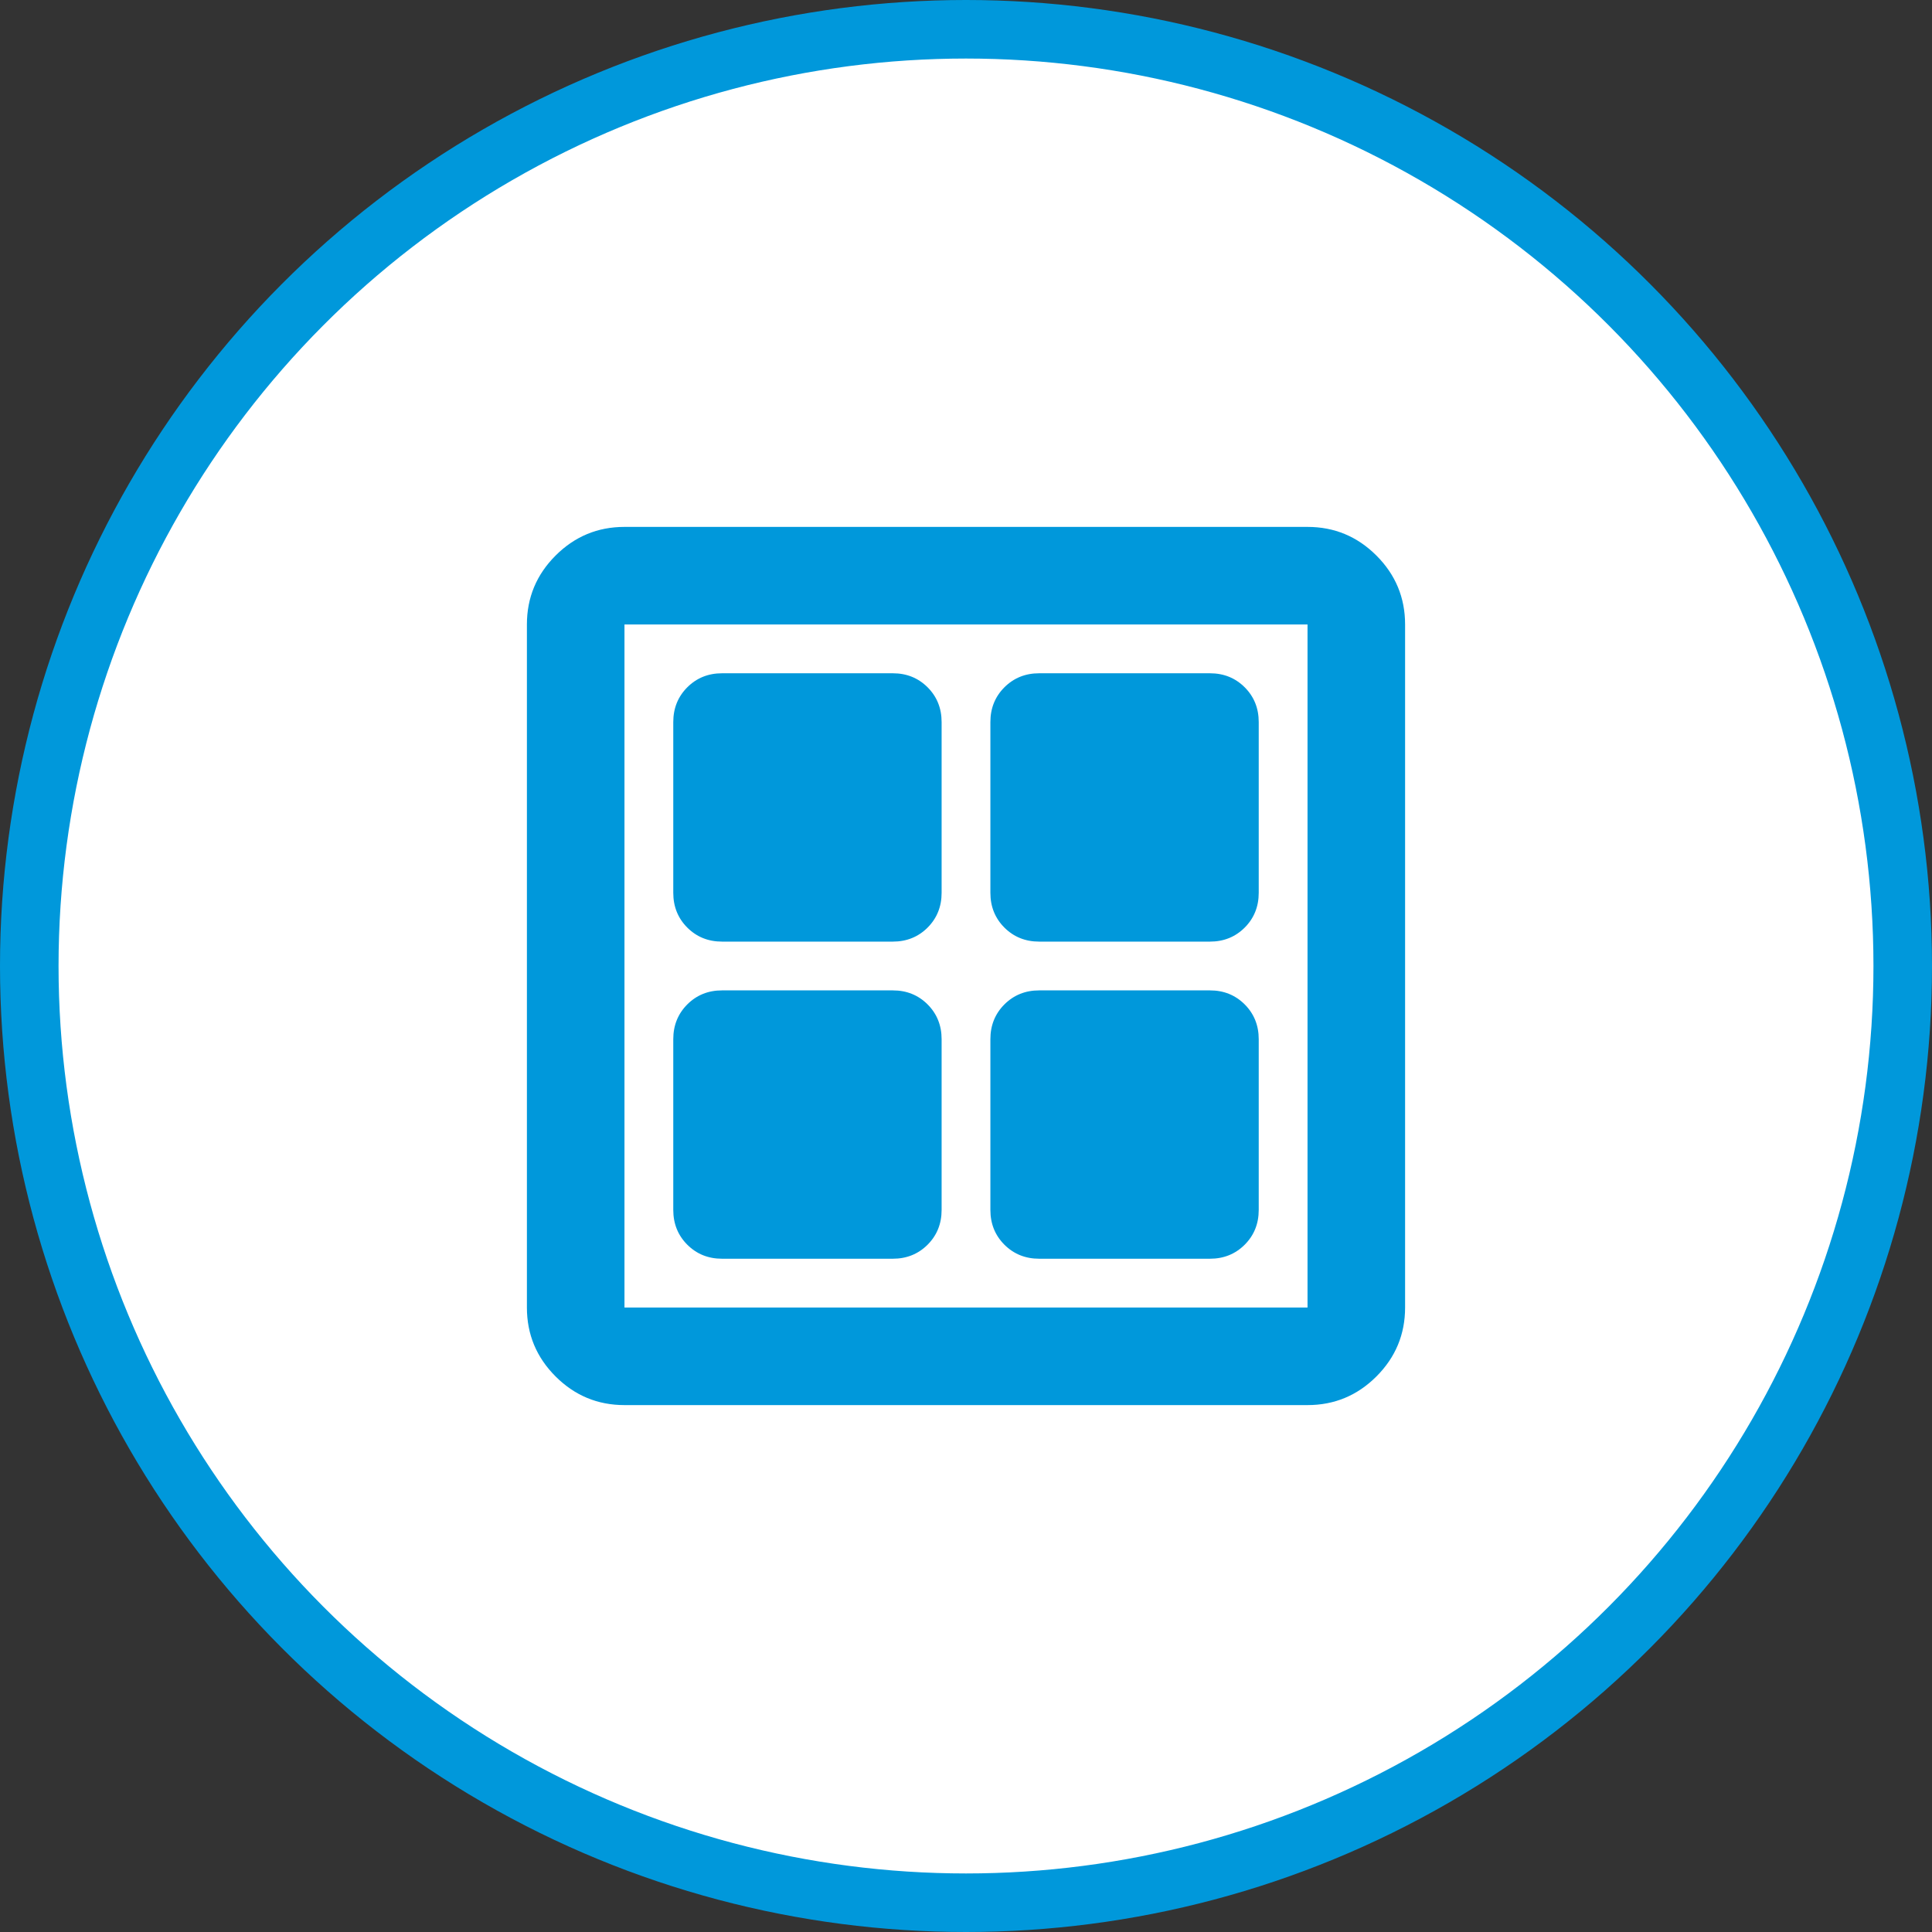 <?xml version="1.0" encoding="UTF-8"?>
<svg xmlns="http://www.w3.org/2000/svg" width="66" height="66" viewBox="0 0 66 66" fill="none">
  <rect x="0" y="0" width="66" height="66" fill="#333333" stroke="none"/>
  <g id="Group 217">
    <circle id="Ellipse 8" cx="33" cy="33" r="32" fill="white" stroke="#0098DB" stroke-width="2"></circle>
    <g id="cards">
      <mask id="mask0_1273_2831" style="mask-type:alpha" maskUnits="userSpaceOnUse" x="13" y="13" width="40" height="40">
        <rect id="Bounding box" x="13" y="13" width="40" height="40" fill="#D9D9D9"></rect>
      </mask>
      <g mask="url(#mask0_1273_2831)">
        <path id="cards_2" d="M30.5 32.167H24.667C24.194 32.167 23.799 32.007 23.479 31.688C23.16 31.368 23 30.972 23 30.5V24.667C23 24.194 23.16 23.799 23.479 23.479C23.799 23.16 24.194 23 24.667 23H30.5C30.972 23 31.368 23.16 31.688 23.479C32.007 23.799 32.167 24.194 32.167 24.667V30.5C32.167 30.972 32.007 31.368 31.688 31.688C31.368 32.007 30.972 32.167 30.5 32.167ZM30.5 43H24.667C24.194 43 23.799 42.84 23.479 42.521C23.16 42.201 23 41.806 23 41.333V35.5C23 35.028 23.16 34.632 23.479 34.312C23.799 33.993 24.194 33.833 24.667 33.833H30.5C30.972 33.833 31.368 33.993 31.688 34.312C32.007 34.632 32.167 35.028 32.167 35.5V41.333C32.167 41.806 32.007 42.201 31.688 42.521C31.368 42.84 30.972 43 30.5 43ZM41.333 32.167H35.5C35.028 32.167 34.632 32.007 34.312 31.688C33.993 31.368 33.833 30.972 33.833 30.5V24.667C33.833 24.194 33.993 23.799 34.312 23.479C34.632 23.16 35.028 23 35.5 23H41.333C41.806 23 42.201 23.16 42.521 23.479C42.84 23.799 43 24.194 43 24.667V30.5C43 30.972 42.84 31.368 42.521 31.688C42.201 32.007 41.806 32.167 41.333 32.167ZM41.333 43H35.5C35.028 43 34.632 42.84 34.312 42.521C33.993 42.201 33.833 41.806 33.833 41.333V35.5C33.833 35.028 33.993 34.632 34.312 34.312C34.632 33.993 35.028 33.833 35.5 33.833H41.333C41.806 33.833 42.201 33.993 42.521 34.312C42.84 34.632 43 35.028 43 35.5V41.333C43 41.806 42.84 42.201 42.521 42.521C42.201 42.84 41.806 43 41.333 43ZM21.333 48C20.417 48 19.632 47.674 18.979 47.021C18.326 46.368 18 45.583 18 44.667V21.333C18 20.417 18.326 19.632 18.979 18.979C19.632 18.326 20.417 18 21.333 18H44.667C45.583 18 46.368 18.326 47.021 18.979C47.674 19.632 48 20.417 48 21.333V44.667C48 45.583 47.674 46.368 47.021 47.021C46.368 47.674 45.583 48 44.667 48H21.333ZM21.333 44.667H44.667V21.333H21.333V44.667Z" fill="#0098DB"></path>
      </g>
    </g>
  </g>
</svg>
